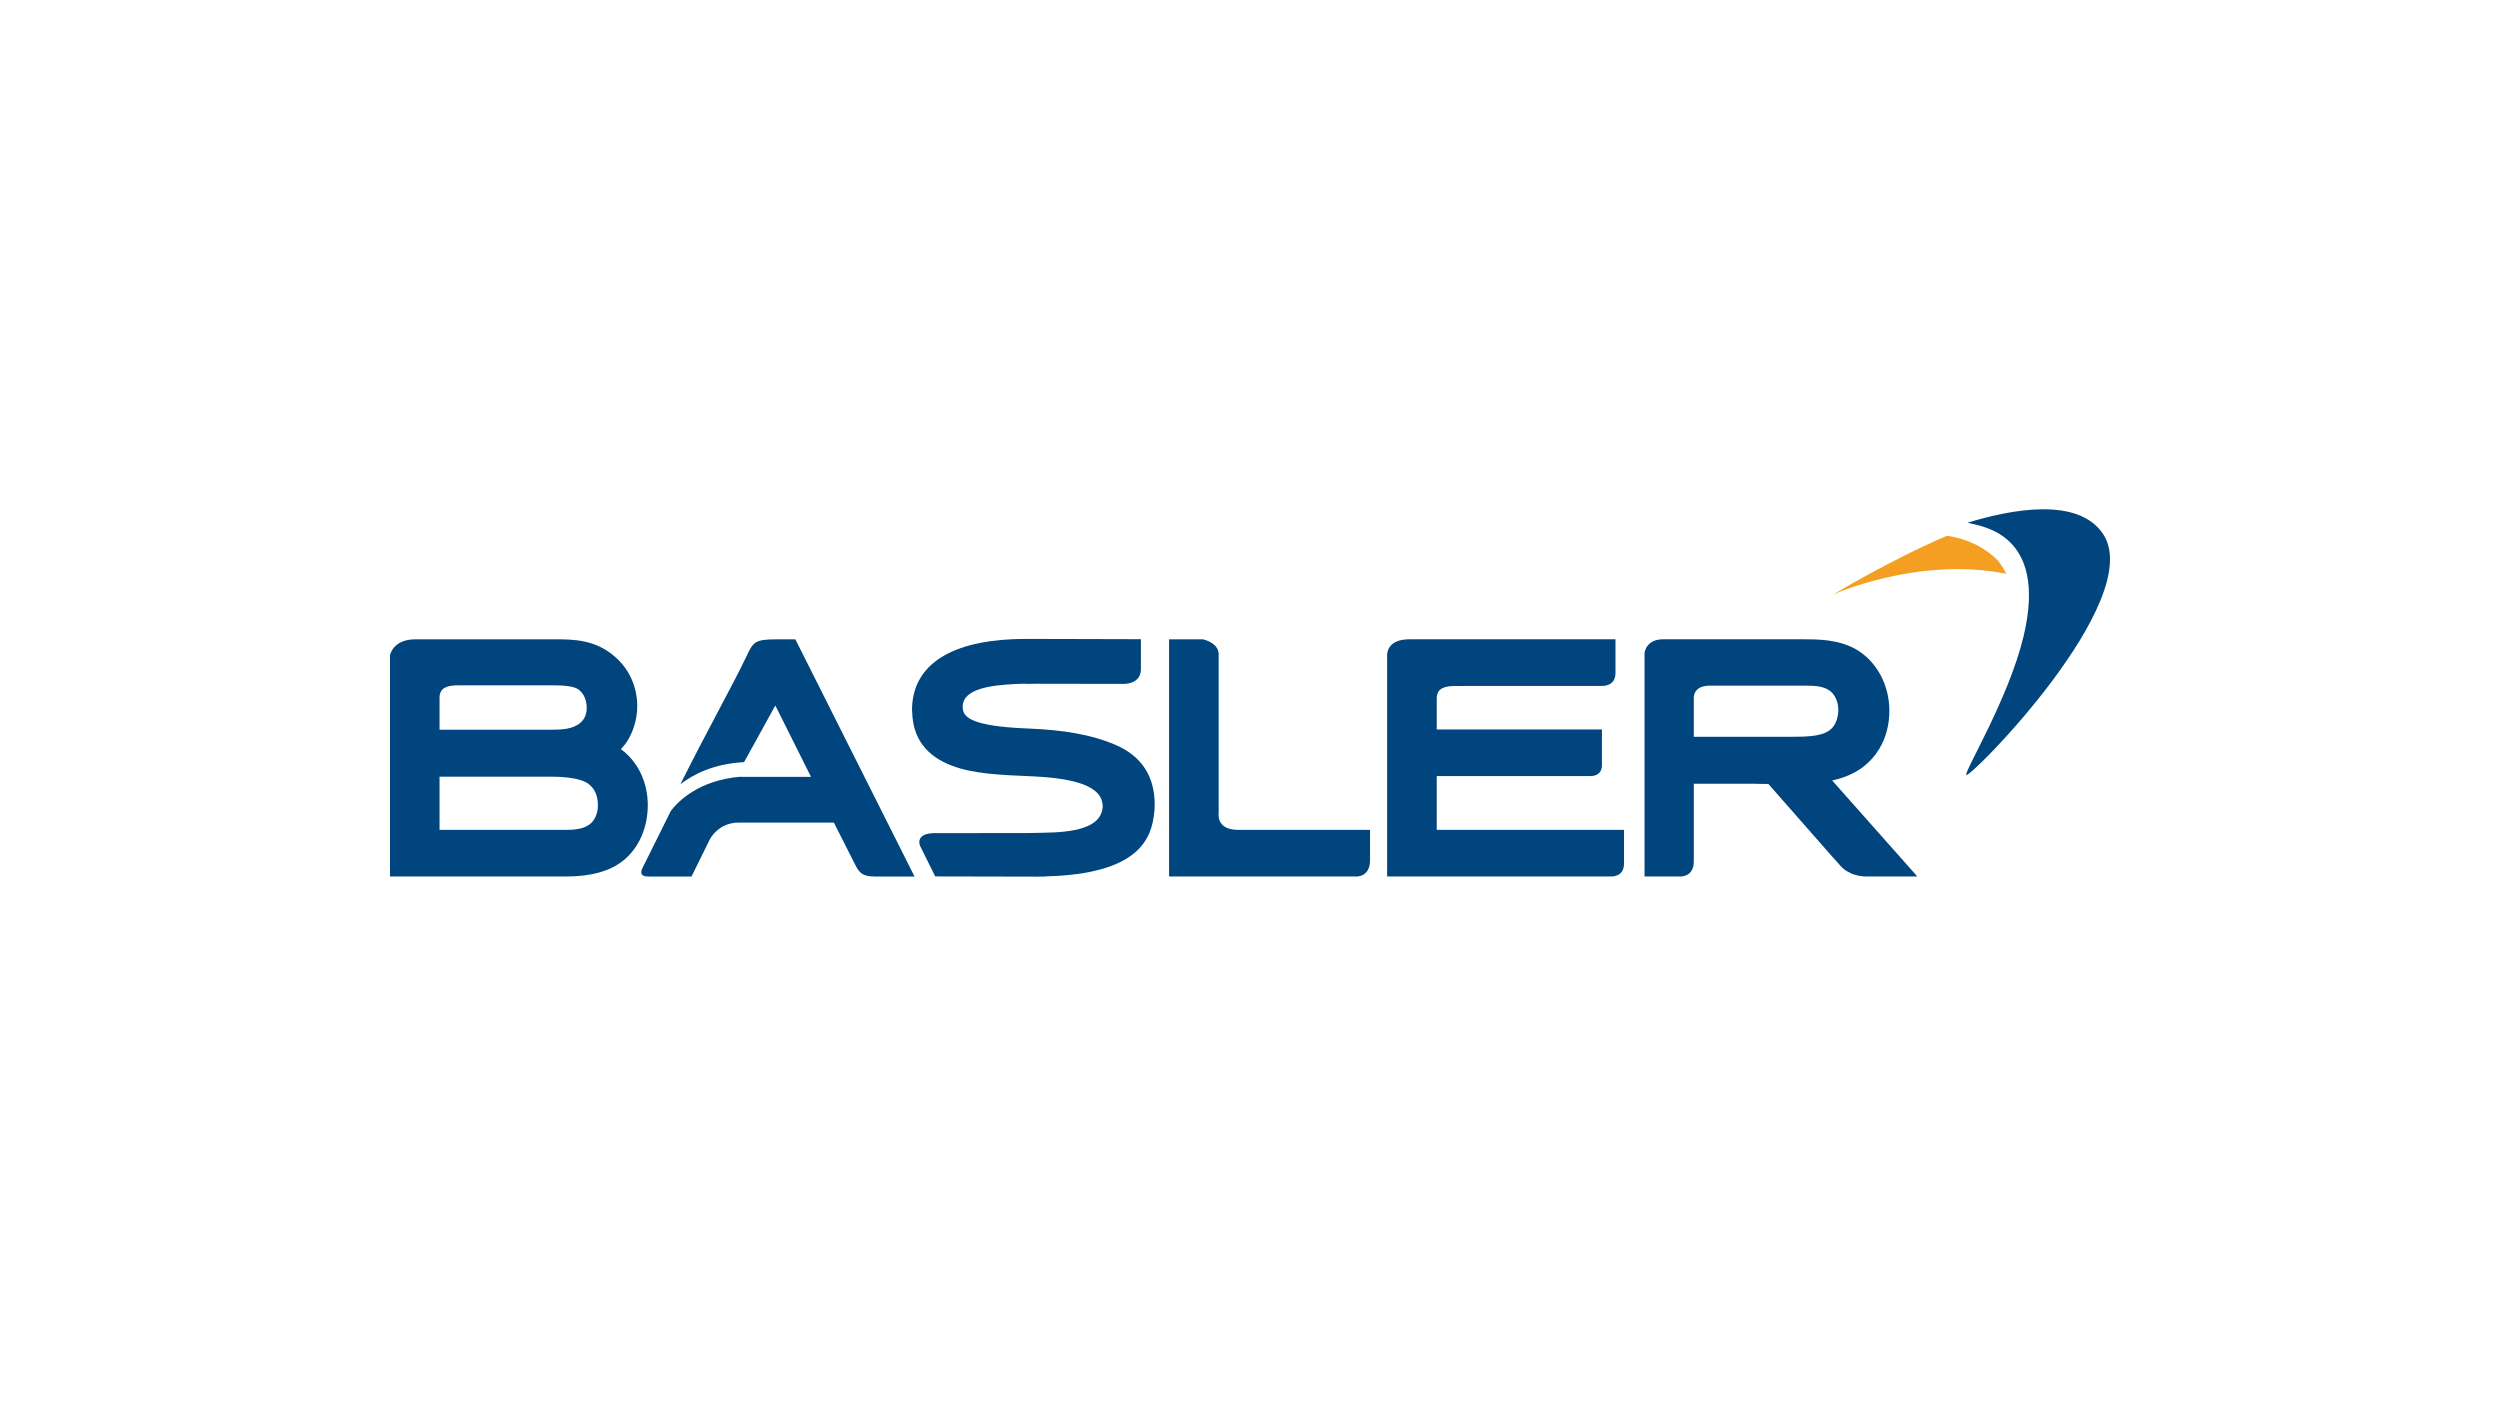 <?xml version="1.0" encoding="UTF-8"?>
<svg id="PASTE_LOGO_HERE" data-name="PASTE LOGO HERE" xmlns="http://www.w3.org/2000/svg" viewBox="0 0 1250 703">
  <defs>
    <style>
      .cls-1 {
        fill: #00457d;
      }

      .cls-2 {
        fill: #f49f22;
      }
    </style>
  </defs>
  <path class="cls-1" d="M609.33,406.32v-79.18c0-5.83-7.86-7.49-7.86-7.49h-16.93v118.59h92.77s7.71,1,7.71-8.18v-15.13h-66.01c-11.26,0-9.67-8.61-9.67-8.61Z"/>
  <path class="cls-1" d="M310.46,374.58c.66-.7,1.32-1.47,1.97-2.29,3.92-5.24,6.19-12.25,6.19-19.25,0-9.93-4.32-19.13-11.75-25.18-9.69-8.2-20.65-8.2-29.46-8.2h-69.76c-11.34,0-12.65,8.01-12.65,8.01v110.57h88.3c12.17,0,21.69-2.66,28.29-7.92,7.81-6.27,12.3-16.4,12.3-27.8s-4.97-21.8-13.43-27.93h0ZM219.77,348.85c0-5.5,4.83-6.17,9.27-6.17h48.52c7.03,0,10.12,1.05,11.44,1.9,2.1,1.36,4.36,4.52,4.36,9.2,0,2.15-.35,4.98-2.95,7.42-3.65,3.37-9.38,3.66-14.47,3.66h-56.16v-16.01h0ZM295.94,411.17c-3.13,3.3-8.3,3.76-12.94,3.76h-63.23v-26.61h55.44c13.77,0,18.33,2.69,19.82,4.31l.53.51c.56.51,3.4,3.3,3.4,9.52,0,4.96-2.31,7.78-3.03,8.51h0Z"/>
  <path class="cls-1" d="M718.36,388.04h76.7c6.56,0,5.9-5.75,5.9-5.75v-17.57h-82.59v-15.56c0-5.49,4.82-6.16,9.24-6.16h3.05l2.07-.03h68.26s6.75.38,6.75-6.39v-16.93h-103.05c-11.94,0-11.12,8.24-11.12,8.24v110.35h112.08s6.36.35,6.36-6.43v-16.88h-93.64v-26.89Z"/>
  <path class="cls-1" d="M467.45,416.58c15.19-.03,38.31-.06,47.2-.06.93,0,2.08,0,3.37-.07,9.28-.28,31.06.41,33.14-11.69.14-.74.26-1.3.21-1.89-.4-4.76-2.65-13.23-34.62-14.68-17.59-.73-30.1-1.3-40.74-5.33-12.82-4.8-19.52-13.75-19.91-26.6l-.09-1.13c0-21.9,18.03-34.14,50.47-35.54,1.83-.06,3.7-.13,5.63-.13l2.3.03.97-.03c15.03,0,29.75.09,55.07.14v14.98c0,8.07-9.37,7.37-9.37,7.37-20.75-.04-34.05-.07-43.71-.07-.9,0-2.07.02-3.36.06l-1.33-.07c-1.51,0-3.66.03-6.16.2-9.66.55-25.18,1.96-25.18,11.23,0,.71.06,1.33.19,1.9.87,3.47,4.67,7.85,31.2,9l1.57.07c17.96.69,32.15,3.28,43.37,8.12,13.07,5.62,19.67,15.69,19.67,29.89,0,.71-.02,1.5-.06,2.31v.27l-.16,1.26c-1.22,13.11-7.62,30.94-54.34,32.07l-.21.13-1.52-.04-1.76.04c-16.19,0-32.4-.08-51.69-.11,0,.01-7.61-15.38-7.61-15.38,0,0-2.73-6.24,7.45-6.28h0Z"/>
  <path class="cls-2" d="M998.56,279.9c-10.88-10.81-25.14-11.99-25.14-11.99-28.3,12.07-56.74,29.3-56.74,29.3,0,0,42.62-19.22,86.47-10.28,0,0-2.46-4.91-4.59-7.03h0Z"/>
  <path class="cls-1" d="M1051.56,267.04c-12.49-18.85-46.22-12.31-67.87-5.66,6.2,1.7,40.55,4.57,28.1,56.76-7.39,30.99-29.63,67.48-28.66,69.31,1.34,2.53,90.25-87.46,68.43-120.41h0Z"/>
  <path class="cls-1" d="M916.07,390.24c5.35-1.17,10.95-3.24,15.82-7.02,3.02-2.38,5.51-5.21,7.5-8.4.12-.22.28-.45.4-.66,3.19-5.4,4.89-11.8,4.89-18.78,0-13.04-6.43-24.84-16.86-30.84-8.88-4.9-18.99-4.9-26.37-4.9h-69.84c-8.89,0-9.35,6.98-9.35,6.98v111.61h18.24s6.4.13,6.4-7.49v-38.88h30.42s.47-.01,1.21.07c.23,0,2.42.05,5.66.06l32.27,36.72.05-.02c2.32,2.64,3.87,4.39,3.87,4.39,0,0,4.22,5.26,13.26,5.16h25.03l-42.59-48h0ZM846.9,368.39v-18.9s-.9-6.66,8.01-6.66h46.81c5.07,0,9.88,0,13.32,2.66,1.9,1.4,4.12,4.74,4.12,9.46,0,3.51-1.18,6.98-3.07,9.01-3.83,4.12-11.02,4.43-20.68,4.43h-48.53,0Z"/>
  <path class="cls-1" d="M397.7,319.67h-9.89c-10.51,0-11.3,1.58-14.57,8.48-6.76,14.27-21.07,39.78-33.02,63.99,6.42-5.06,16.63-10.25,31.82-11.07l15.62-28.33,17.85,35.7h-35.35l.05-.08c-20.92,1.73-31.28,12.47-34.8,17.11-8.15,16.43-14.21,28.63-14.21,28.63,0,0-2.43,4.15,2.76,4.15h21.8l9.1-18.45s4.04-8.51,14.54-8.51h47.54s8.02,15.81,10.36,20.47c1.81,3.6,3.1,6.49,9.77,6.49h4.04c6.1,0,11.41,0,16.16,0l-59.58-118.59h0Z"/>
</svg>